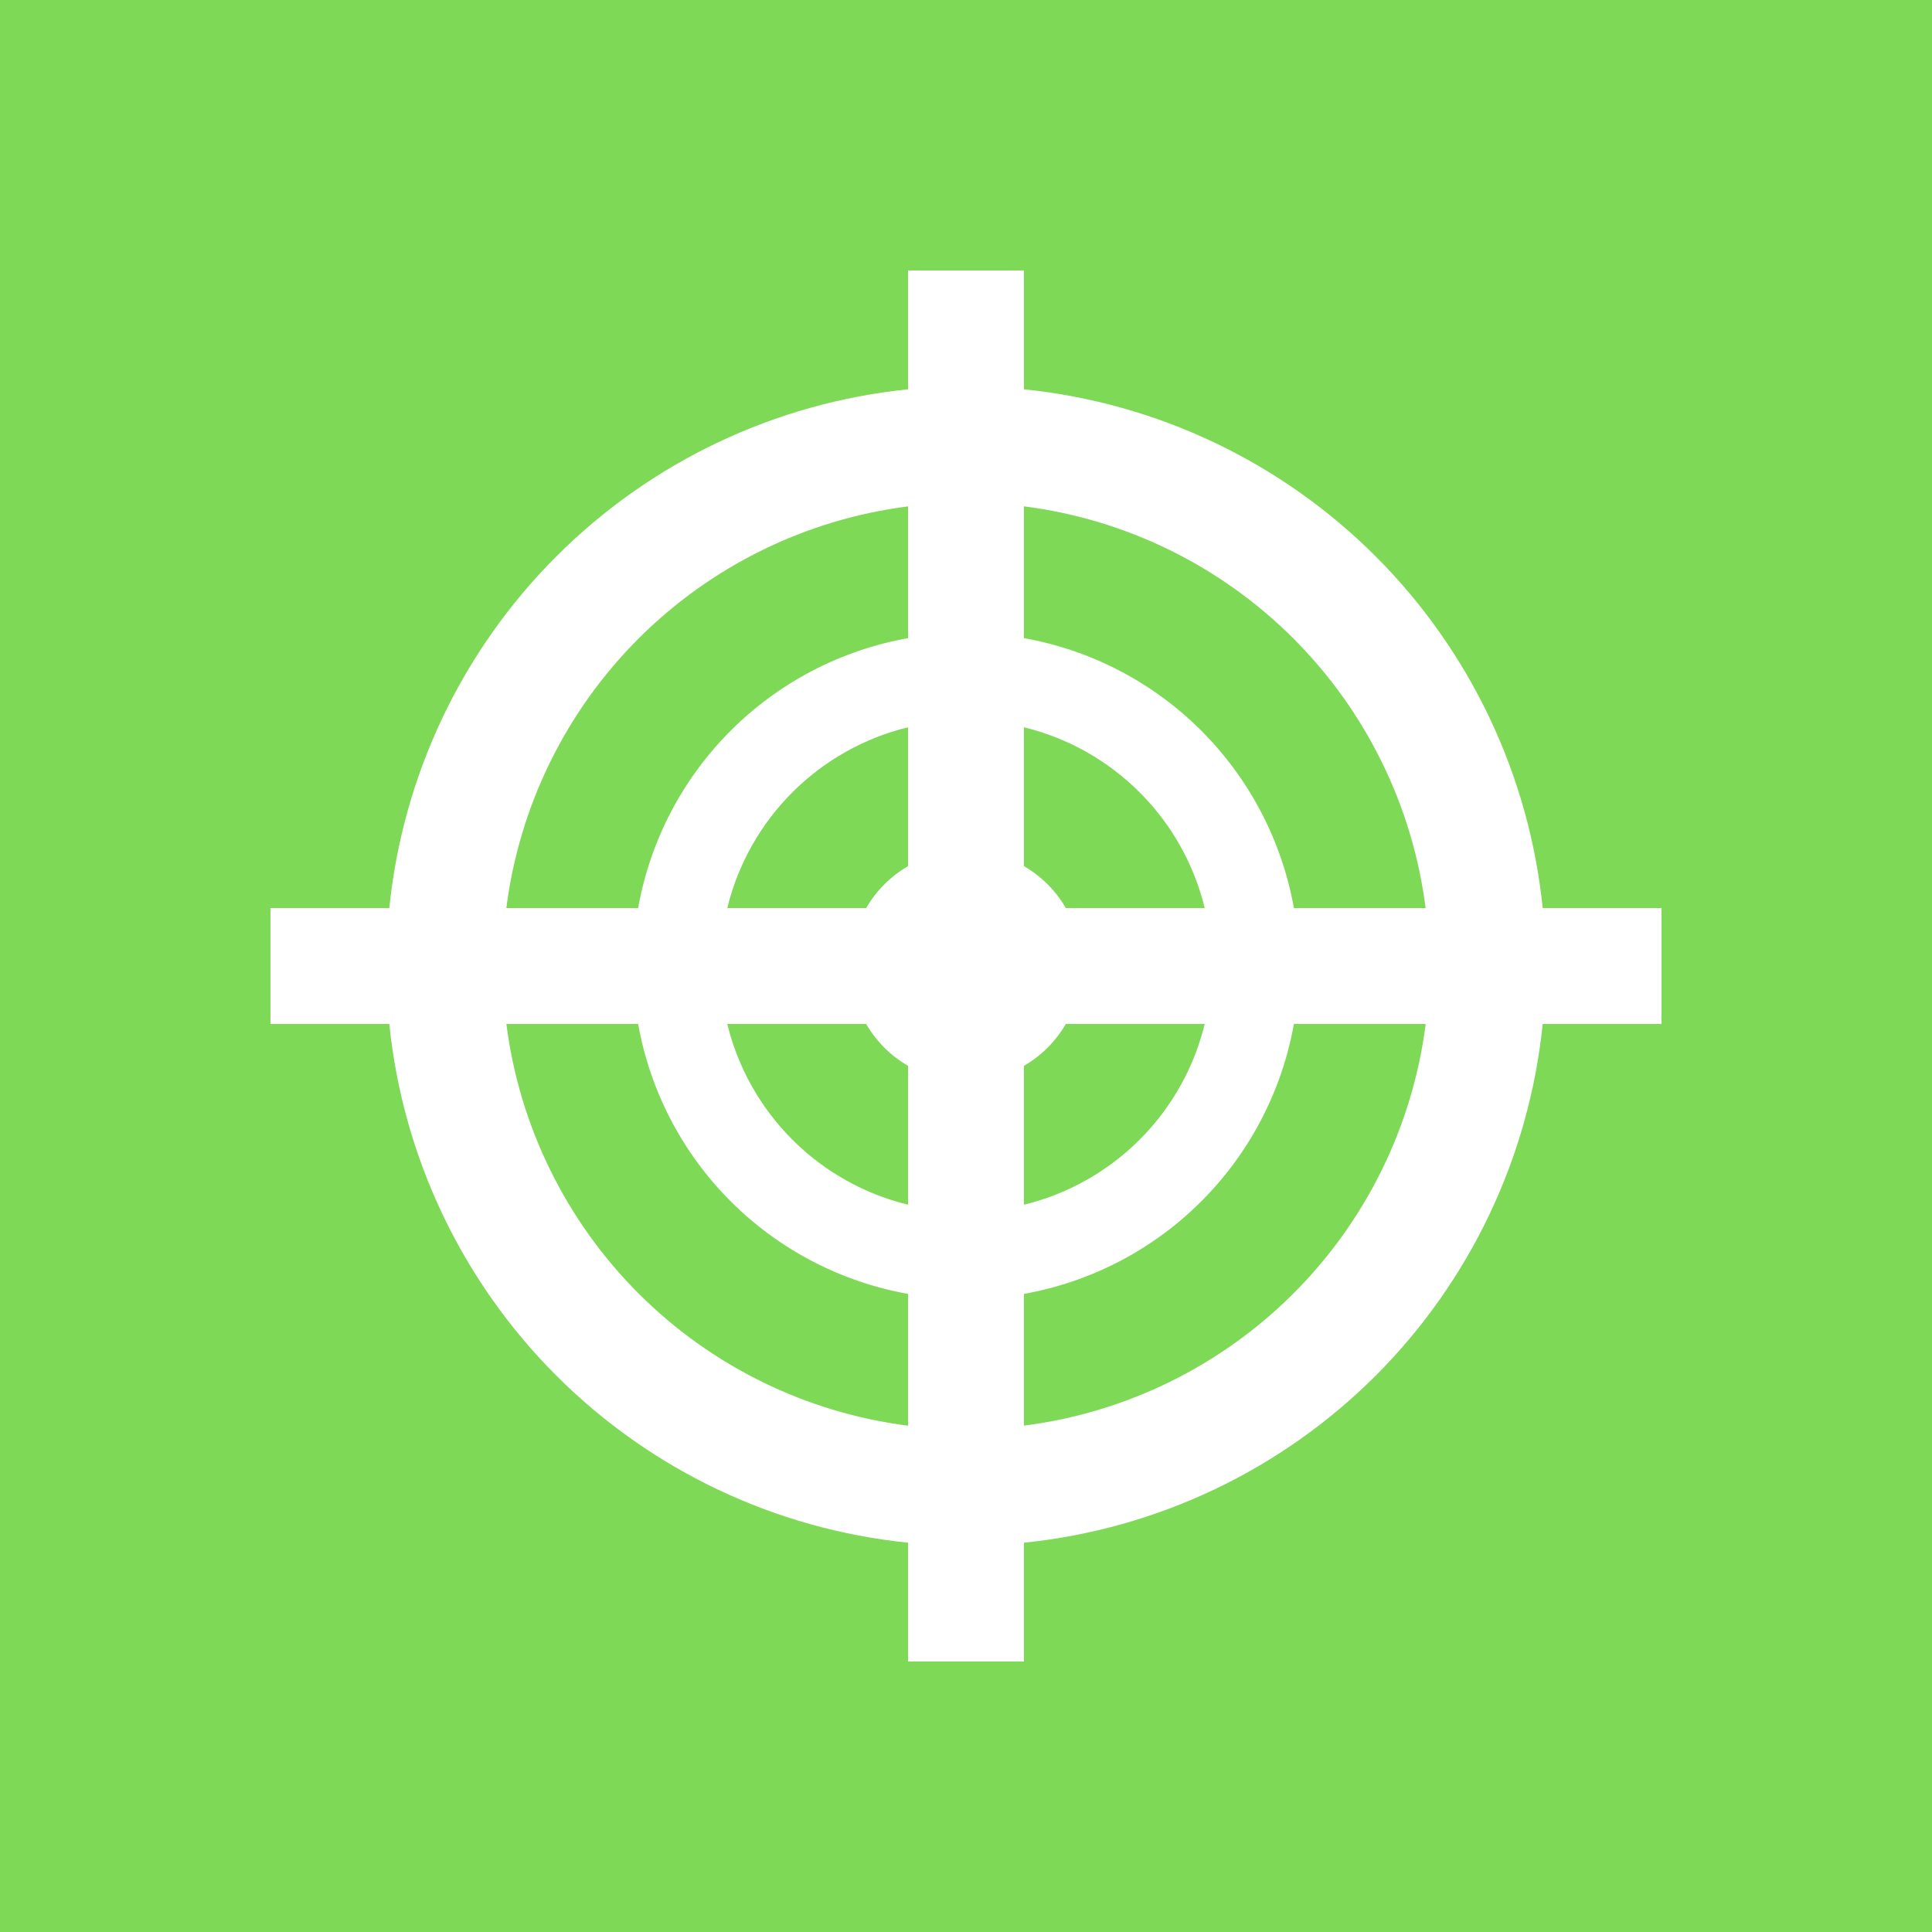 <?xml version="1.0" encoding="UTF-8"?> <svg xmlns="http://www.w3.org/2000/svg" width="50" height="50" viewBox="0 0 50 50" fill="none"> <rect width="50" height="50" fill="#7ED957"></rect> <g clip-path="url(#clip0_181_100)"> <path d="M41.5 23.5H39.925C39.574 20.059 38.047 16.844 35.602 14.399C33.156 11.953 29.941 10.426 26.5 10.075V7H23.5V10.075C20.059 10.426 16.844 11.953 14.399 14.399C11.953 16.844 10.426 20.059 10.075 23.5H7V26.5H10.075C10.426 29.941 11.953 33.156 14.399 35.602C16.844 38.047 20.059 39.574 23.5 39.925V43H26.5V39.925C29.941 39.574 33.156 38.047 35.602 35.602C38.047 33.156 39.574 29.941 39.925 26.5H43V23.5H41.5ZM27.584 23.5C27.323 23.05 26.95 22.677 26.5 22.416V18.822C27.633 19.098 28.669 19.681 29.494 20.506C30.319 21.331 30.902 22.367 31.178 23.5H27.584ZM31.178 26.5C30.902 27.633 30.319 28.669 29.494 29.494C28.669 30.319 27.633 30.902 26.5 31.178V27.584C26.95 27.323 27.323 26.95 27.584 26.5H31.178ZM23.5 13.105V16.515C21.761 16.825 20.159 17.661 18.91 18.91C17.661 20.159 16.825 21.761 16.515 23.5H13.104C13.44 20.86 14.644 18.407 16.525 16.526C18.407 14.645 20.86 13.441 23.5 13.105ZM22.416 23.5H18.822C19.098 22.367 19.681 21.331 20.506 20.506C21.331 19.681 22.367 19.098 23.5 18.822V22.416C23.05 22.677 22.677 23.05 22.416 23.5ZM23.5 27.584V31.178C22.367 30.902 21.331 30.319 20.506 29.494C19.681 28.669 19.098 27.633 18.822 26.5H22.416C22.677 26.95 23.05 27.323 23.5 27.584ZM13.105 26.5H16.515C16.825 28.239 17.661 29.841 18.91 31.09C20.159 32.339 21.761 33.175 23.5 33.486V36.897C20.86 36.56 18.407 35.356 16.526 33.475C14.645 31.593 13.441 29.14 13.105 26.5ZM26.5 36.895V33.486C28.239 33.175 29.841 32.339 31.09 31.09C32.339 29.841 33.175 28.239 33.486 26.5H36.897C36.56 29.14 35.356 31.593 33.475 33.474C31.593 35.355 29.14 36.559 26.5 36.895ZM33.486 23.5C33.175 21.761 32.339 20.159 31.09 18.91C29.841 17.661 28.239 16.825 26.5 16.515V13.104C29.14 13.44 31.593 14.644 33.474 16.525C35.355 18.407 36.559 20.86 36.895 23.5H33.486Z" fill="white"></path> </g> <defs> <clipPath id="clip0_181_100"> <rect width="36" height="36" fill="white" transform="translate(7 7)"></rect> </clipPath> </defs> </svg> 